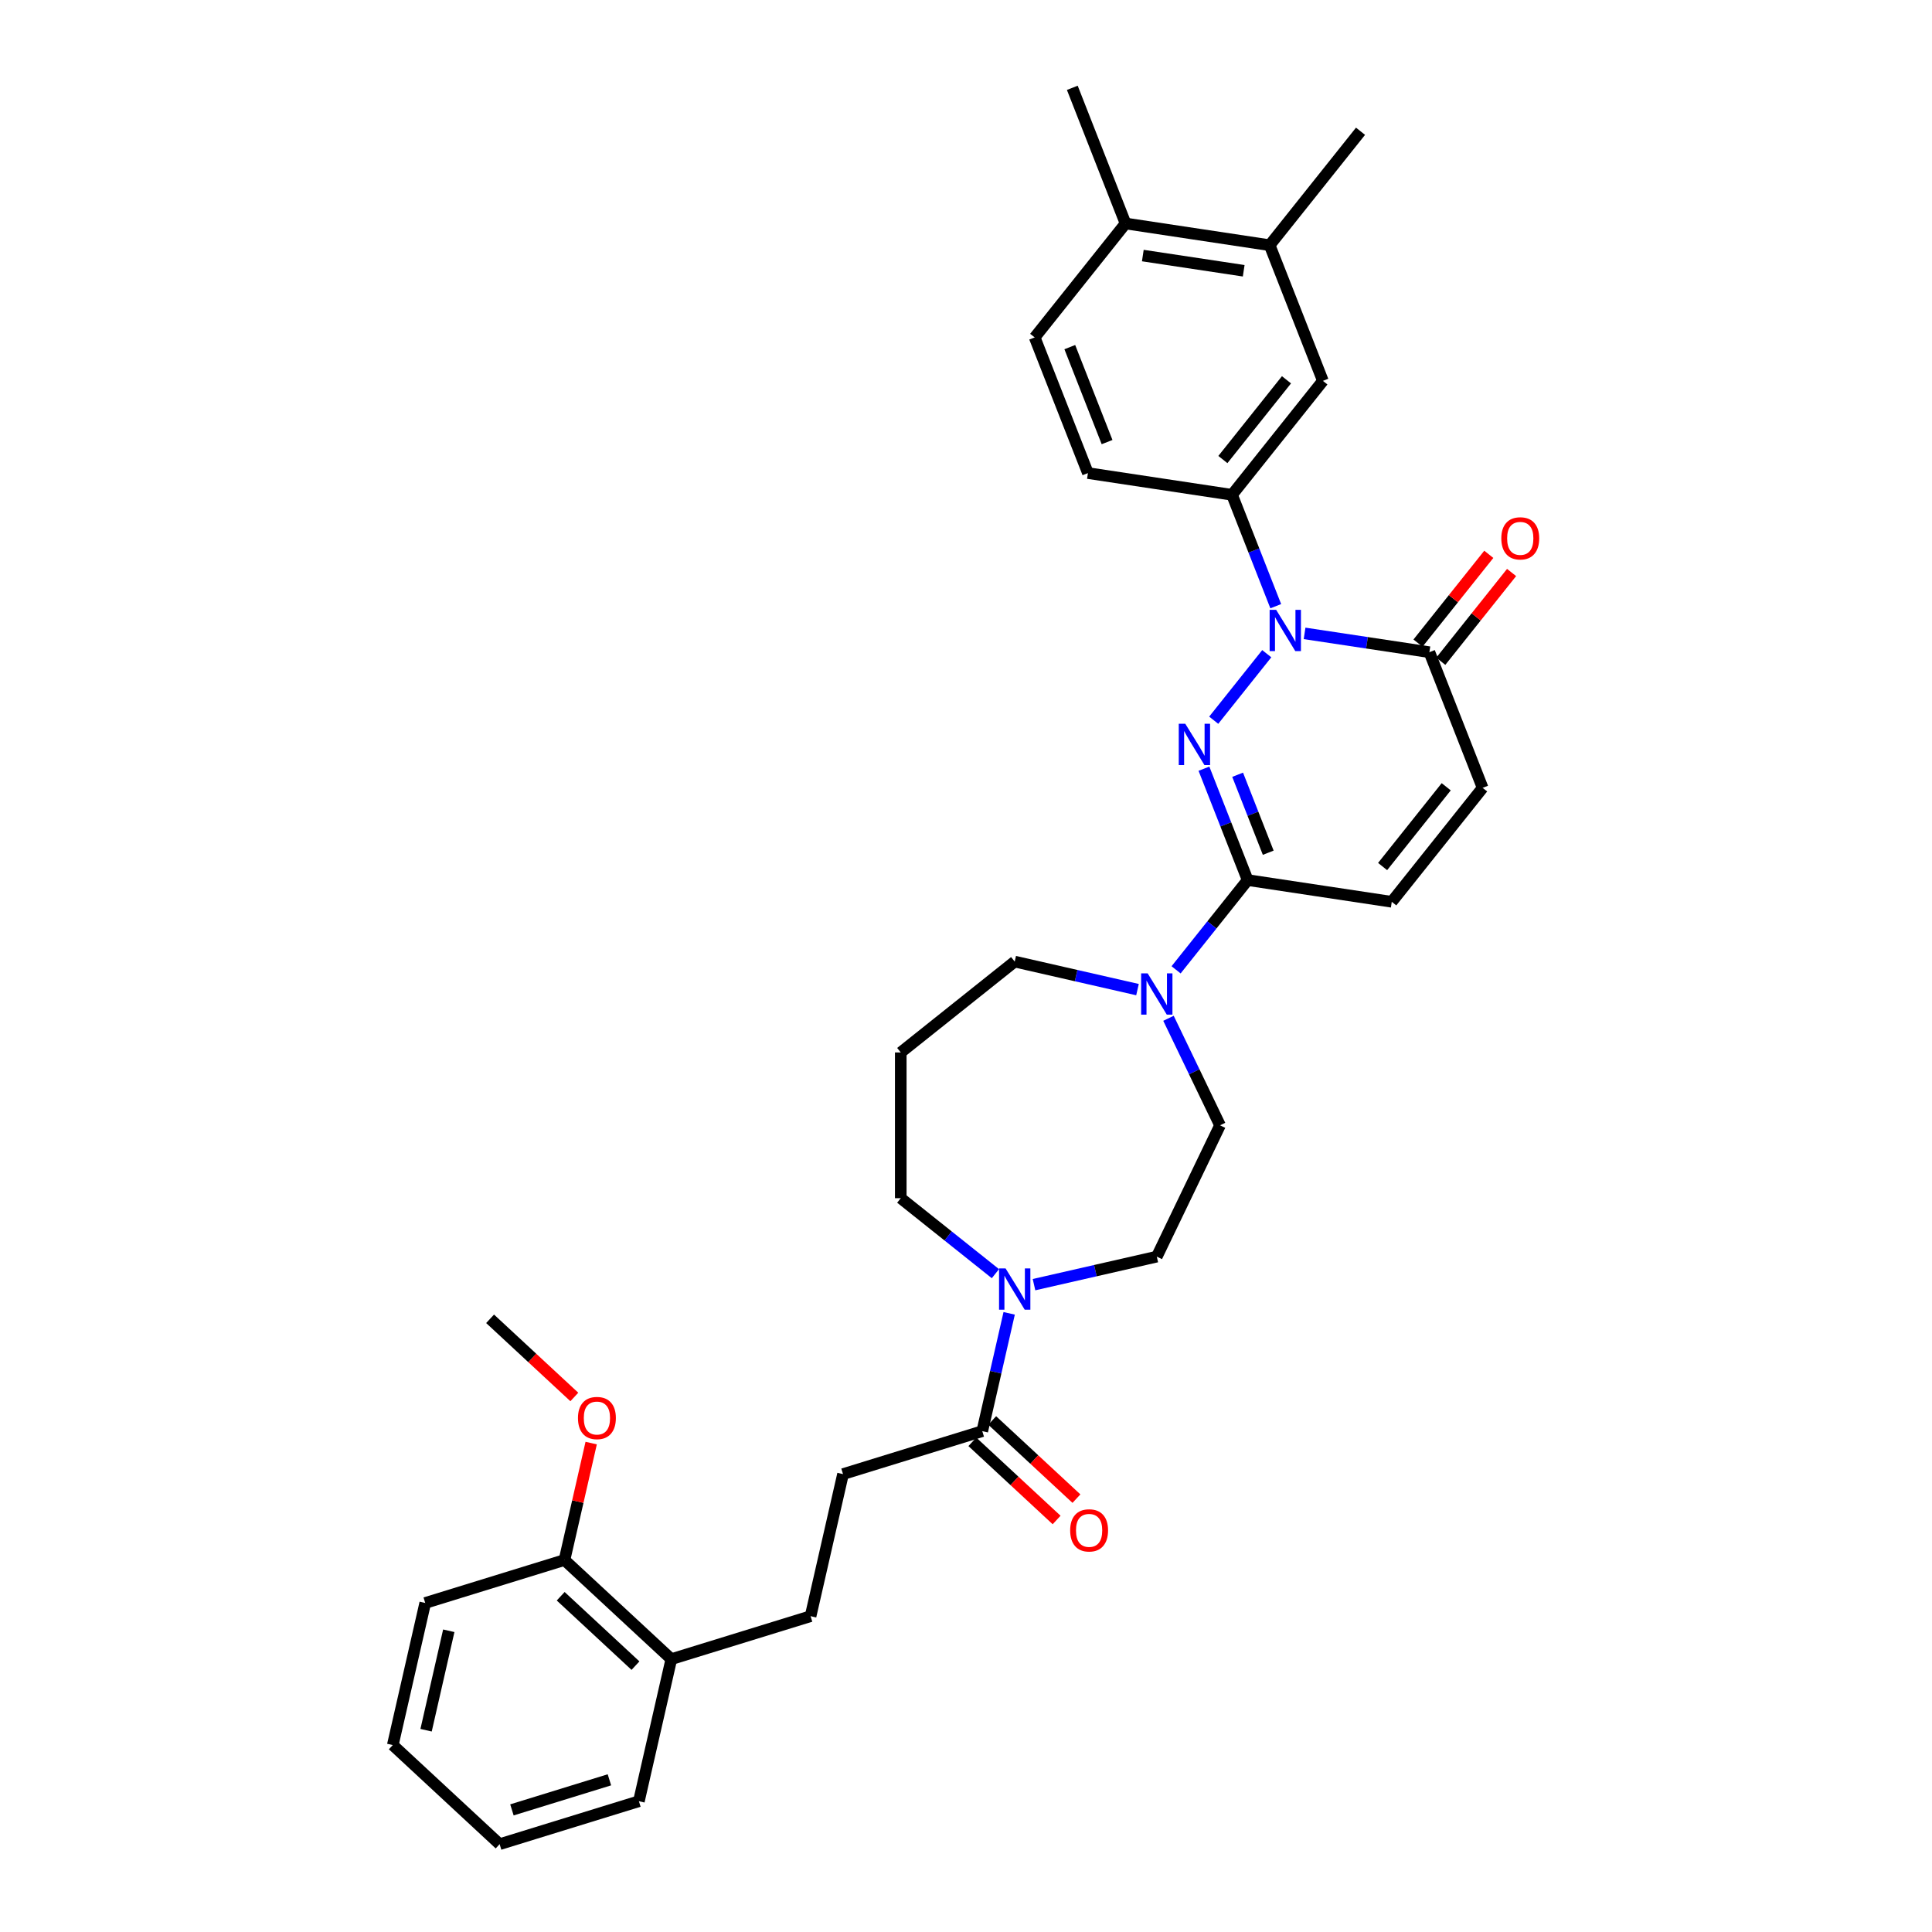 <?xml version='1.0' encoding='iso-8859-1'?>
<svg version='1.1' baseProfile='full'
              xmlns='http://www.w3.org/2000/svg'
                      xmlns:rdkit='http://www.rdkit.org/xml'
                      xmlns:xlink='http://www.w3.org/1999/xlink'
                  xml:space='preserve'
width='1000px' height='1000px' viewBox='0 0 1000 1000'>
<!-- END OF HEADER -->
<rect style='opacity:1.0;fill:#FFFFFF;stroke:none' width='1000' height='1000' x='0' y='0'> </rect>
<path class='bond-0' d='M 628.214,372.784 L 655.672,338.353' style='fill:none;fill-rule:evenodd;stroke:#0000FF;stroke-width:6px;stroke-linecap:butt;stroke-linejoin:miter;stroke-opacity:1' />
<path class='bond-1' d='M 623.159,397.875 L 634.473,426.701' style='fill:none;fill-rule:evenodd;stroke:#0000FF;stroke-width:6px;stroke-linecap:butt;stroke-linejoin:miter;stroke-opacity:1' />
<path class='bond-1' d='M 634.473,426.701 L 645.786,455.527' style='fill:none;fill-rule:evenodd;stroke:#000000;stroke-width:6px;stroke-linecap:butt;stroke-linejoin:miter;stroke-opacity:1' />
<path class='bond-1' d='M 640.597,401.011 L 648.517,421.189' style='fill:none;fill-rule:evenodd;stroke:#0000FF;stroke-width:6px;stroke-linecap:butt;stroke-linejoin:miter;stroke-opacity:1' />
<path class='bond-1' d='M 648.517,421.189 L 656.436,441.367' style='fill:none;fill-rule:evenodd;stroke:#000000;stroke-width:6px;stroke-linecap:butt;stroke-linejoin:miter;stroke-opacity:1' />
<path class='bond-2' d='M 675.247,327.837 L 707.548,332.705' style='fill:none;fill-rule:evenodd;stroke:#0000FF;stroke-width:6px;stroke-linecap:butt;stroke-linejoin:miter;stroke-opacity:1' />
<path class='bond-2' d='M 707.548,332.705 L 739.85,337.574' style='fill:none;fill-rule:evenodd;stroke:#000000;stroke-width:6px;stroke-linecap:butt;stroke-linejoin:miter;stroke-opacity:1' />
<path class='bond-4' d='M 660.327,313.764 L 649.013,284.938' style='fill:none;fill-rule:evenodd;stroke:#0000FF;stroke-width:6px;stroke-linecap:butt;stroke-linejoin:miter;stroke-opacity:1' />
<path class='bond-4' d='M 649.013,284.938 L 637.7,256.112' style='fill:none;fill-rule:evenodd;stroke:#000000;stroke-width:6px;stroke-linecap:butt;stroke-linejoin:miter;stroke-opacity:1' />
<path class='bond-3' d='M 645.786,455.527 L 627.264,478.753' style='fill:none;fill-rule:evenodd;stroke:#000000;stroke-width:6px;stroke-linecap:butt;stroke-linejoin:miter;stroke-opacity:1' />
<path class='bond-3' d='M 627.264,478.753 L 608.741,501.979' style='fill:none;fill-rule:evenodd;stroke:#0000FF;stroke-width:6px;stroke-linecap:butt;stroke-linejoin:miter;stroke-opacity:1' />
<path class='bond-6' d='M 645.786,455.527 L 720.377,466.769' style='fill:none;fill-rule:evenodd;stroke:#000000;stroke-width:6px;stroke-linecap:butt;stroke-linejoin:miter;stroke-opacity:1' />
<path class='bond-13' d='M 745.748,342.277 L 764.072,319.299' style='fill:none;fill-rule:evenodd;stroke:#000000;stroke-width:6px;stroke-linecap:butt;stroke-linejoin:miter;stroke-opacity:1' />
<path class='bond-13' d='M 764.072,319.299 L 782.397,296.321' style='fill:none;fill-rule:evenodd;stroke:#FF0000;stroke-width:6px;stroke-linecap:butt;stroke-linejoin:miter;stroke-opacity:1' />
<path class='bond-13' d='M 733.953,332.871 L 752.277,309.892' style='fill:none;fill-rule:evenodd;stroke:#000000;stroke-width:6px;stroke-linecap:butt;stroke-linejoin:miter;stroke-opacity:1' />
<path class='bond-13' d='M 752.277,309.892 L 770.602,286.914' style='fill:none;fill-rule:evenodd;stroke:#FF0000;stroke-width:6px;stroke-linecap:butt;stroke-linejoin:miter;stroke-opacity:1' />
<path class='bond-33' d='M 739.85,337.574 L 767.409,407.793' style='fill:none;fill-rule:evenodd;stroke:#000000;stroke-width:6px;stroke-linecap:butt;stroke-linejoin:miter;stroke-opacity:1' />
<path class='bond-11' d='M 604.806,527.07 L 618.145,554.768' style='fill:none;fill-rule:evenodd;stroke:#0000FF;stroke-width:6px;stroke-linecap:butt;stroke-linejoin:miter;stroke-opacity:1' />
<path class='bond-11' d='M 618.145,554.768 L 631.483,582.466' style='fill:none;fill-rule:evenodd;stroke:#000000;stroke-width:6px;stroke-linecap:butt;stroke-linejoin:miter;stroke-opacity:1' />
<path class='bond-23' d='M 588.767,512.223 L 556.989,504.97' style='fill:none;fill-rule:evenodd;stroke:#0000FF;stroke-width:6px;stroke-linecap:butt;stroke-linejoin:miter;stroke-opacity:1' />
<path class='bond-23' d='M 556.989,504.97 L 525.212,497.717' style='fill:none;fill-rule:evenodd;stroke:#000000;stroke-width:6px;stroke-linecap:butt;stroke-linejoin:miter;stroke-opacity:1' />
<path class='bond-9' d='M 637.7,256.112 L 684.732,197.136' style='fill:none;fill-rule:evenodd;stroke:#000000;stroke-width:6px;stroke-linecap:butt;stroke-linejoin:miter;stroke-opacity:1' />
<path class='bond-9' d='M 632.96,237.859 L 665.882,196.576' style='fill:none;fill-rule:evenodd;stroke:#000000;stroke-width:6px;stroke-linecap:butt;stroke-linejoin:miter;stroke-opacity:1' />
<path class='bond-15' d='M 637.7,256.112 L 563.109,244.869' style='fill:none;fill-rule:evenodd;stroke:#000000;stroke-width:6px;stroke-linecap:butt;stroke-linejoin:miter;stroke-opacity:1' />
<path class='bond-5' d='M 535.199,664.936 L 566.977,657.683' style='fill:none;fill-rule:evenodd;stroke:#0000FF;stroke-width:6px;stroke-linecap:butt;stroke-linejoin:miter;stroke-opacity:1' />
<path class='bond-5' d='M 566.977,657.683 L 598.754,650.43' style='fill:none;fill-rule:evenodd;stroke:#000000;stroke-width:6px;stroke-linecap:butt;stroke-linejoin:miter;stroke-opacity:1' />
<path class='bond-7' d='M 522.343,679.782 L 515.385,710.27' style='fill:none;fill-rule:evenodd;stroke:#0000FF;stroke-width:6px;stroke-linecap:butt;stroke-linejoin:miter;stroke-opacity:1' />
<path class='bond-7' d='M 515.385,710.27 L 508.426,740.758' style='fill:none;fill-rule:evenodd;stroke:#000000;stroke-width:6px;stroke-linecap:butt;stroke-linejoin:miter;stroke-opacity:1' />
<path class='bond-34' d='M 515.224,659.25 L 490.73,639.717' style='fill:none;fill-rule:evenodd;stroke:#0000FF;stroke-width:6px;stroke-linecap:butt;stroke-linejoin:miter;stroke-opacity:1' />
<path class='bond-34' d='M 490.73,639.717 L 466.235,620.183' style='fill:none;fill-rule:evenodd;stroke:#000000;stroke-width:6px;stroke-linecap:butt;stroke-linejoin:miter;stroke-opacity:1' />
<path class='bond-8' d='M 720.377,466.769 L 767.409,407.793' style='fill:none;fill-rule:evenodd;stroke:#000000;stroke-width:6px;stroke-linecap:butt;stroke-linejoin:miter;stroke-opacity:1' />
<path class='bond-8' d='M 715.637,448.517 L 748.559,407.233' style='fill:none;fill-rule:evenodd;stroke:#000000;stroke-width:6px;stroke-linecap:butt;stroke-linejoin:miter;stroke-opacity:1' />
<path class='bond-14' d='M 508.426,740.758 L 436.344,762.992' style='fill:none;fill-rule:evenodd;stroke:#000000;stroke-width:6px;stroke-linecap:butt;stroke-linejoin:miter;stroke-opacity:1' />
<path class='bond-17' d='M 503.295,746.287 L 525.098,766.517' style='fill:none;fill-rule:evenodd;stroke:#000000;stroke-width:6px;stroke-linecap:butt;stroke-linejoin:miter;stroke-opacity:1' />
<path class='bond-17' d='M 525.098,766.517 L 546.9,786.746' style='fill:none;fill-rule:evenodd;stroke:#FF0000;stroke-width:6px;stroke-linecap:butt;stroke-linejoin:miter;stroke-opacity:1' />
<path class='bond-17' d='M 513.557,735.228 L 535.359,755.457' style='fill:none;fill-rule:evenodd;stroke:#000000;stroke-width:6px;stroke-linecap:butt;stroke-linejoin:miter;stroke-opacity:1' />
<path class='bond-17' d='M 535.359,755.457 L 557.161,775.687' style='fill:none;fill-rule:evenodd;stroke:#FF0000;stroke-width:6px;stroke-linecap:butt;stroke-linejoin:miter;stroke-opacity:1' />
<path class='bond-10' d='M 684.732,197.136 L 657.173,126.916' style='fill:none;fill-rule:evenodd;stroke:#000000;stroke-width:6px;stroke-linecap:butt;stroke-linejoin:miter;stroke-opacity:1' />
<path class='bond-26' d='M 657.173,126.916 L 704.205,67.94' style='fill:none;fill-rule:evenodd;stroke:#000000;stroke-width:6px;stroke-linecap:butt;stroke-linejoin:miter;stroke-opacity:1' />
<path class='bond-35' d='M 657.173,126.916 L 582.582,115.674' style='fill:none;fill-rule:evenodd;stroke:#000000;stroke-width:6px;stroke-linecap:butt;stroke-linejoin:miter;stroke-opacity:1' />
<path class='bond-35' d='M 643.736,140.148 L 591.522,132.278' style='fill:none;fill-rule:evenodd;stroke:#000000;stroke-width:6px;stroke-linecap:butt;stroke-linejoin:miter;stroke-opacity:1' />
<path class='bond-12' d='M 631.483,582.466 L 598.754,650.43' style='fill:none;fill-rule:evenodd;stroke:#000000;stroke-width:6px;stroke-linecap:butt;stroke-linejoin:miter;stroke-opacity:1' />
<path class='bond-19' d='M 436.344,762.992 L 419.558,836.534' style='fill:none;fill-rule:evenodd;stroke:#000000;stroke-width:6px;stroke-linecap:butt;stroke-linejoin:miter;stroke-opacity:1' />
<path class='bond-20' d='M 563.109,244.869 L 535.55,174.65' style='fill:none;fill-rule:evenodd;stroke:#000000;stroke-width:6px;stroke-linecap:butt;stroke-linejoin:miter;stroke-opacity:1' />
<path class='bond-20' d='M 573.019,228.825 L 553.728,179.671' style='fill:none;fill-rule:evenodd;stroke:#000000;stroke-width:6px;stroke-linecap:butt;stroke-linejoin:miter;stroke-opacity:1' />
<path class='bond-16' d='M 582.582,115.674 L 535.55,174.65' style='fill:none;fill-rule:evenodd;stroke:#000000;stroke-width:6px;stroke-linecap:butt;stroke-linejoin:miter;stroke-opacity:1' />
<path class='bond-27' d='M 582.582,115.674 L 555.023,45.455' style='fill:none;fill-rule:evenodd;stroke:#000000;stroke-width:6px;stroke-linecap:butt;stroke-linejoin:miter;stroke-opacity:1' />
<path class='bond-18' d='M 347.476,858.769 L 419.558,836.534' style='fill:none;fill-rule:evenodd;stroke:#000000;stroke-width:6px;stroke-linecap:butt;stroke-linejoin:miter;stroke-opacity:1' />
<path class='bond-21' d='M 347.476,858.769 L 292.179,807.461' style='fill:none;fill-rule:evenodd;stroke:#000000;stroke-width:6px;stroke-linecap:butt;stroke-linejoin:miter;stroke-opacity:1' />
<path class='bond-21' d='M 328.92,862.132 L 290.212,826.216' style='fill:none;fill-rule:evenodd;stroke:#000000;stroke-width:6px;stroke-linecap:butt;stroke-linejoin:miter;stroke-opacity:1' />
<path class='bond-28' d='M 347.476,858.769 L 330.69,932.311' style='fill:none;fill-rule:evenodd;stroke:#000000;stroke-width:6px;stroke-linecap:butt;stroke-linejoin:miter;stroke-opacity:1' />
<path class='bond-25' d='M 292.179,807.461 L 299.086,777.2' style='fill:none;fill-rule:evenodd;stroke:#000000;stroke-width:6px;stroke-linecap:butt;stroke-linejoin:miter;stroke-opacity:1' />
<path class='bond-25' d='M 299.086,777.2 L 305.993,746.938' style='fill:none;fill-rule:evenodd;stroke:#FF0000;stroke-width:6px;stroke-linecap:butt;stroke-linejoin:miter;stroke-opacity:1' />
<path class='bond-29' d='M 292.179,807.461 L 220.097,829.695' style='fill:none;fill-rule:evenodd;stroke:#000000;stroke-width:6px;stroke-linecap:butt;stroke-linejoin:miter;stroke-opacity:1' />
<path class='bond-22' d='M 466.235,544.75 L 525.212,497.717' style='fill:none;fill-rule:evenodd;stroke:#000000;stroke-width:6px;stroke-linecap:butt;stroke-linejoin:miter;stroke-opacity:1' />
<path class='bond-24' d='M 466.235,544.75 L 466.235,620.183' style='fill:none;fill-rule:evenodd;stroke:#000000;stroke-width:6px;stroke-linecap:butt;stroke-linejoin:miter;stroke-opacity:1' />
<path class='bond-30' d='M 297.273,723.07 L 275.47,702.84' style='fill:none;fill-rule:evenodd;stroke:#FF0000;stroke-width:6px;stroke-linecap:butt;stroke-linejoin:miter;stroke-opacity:1' />
<path class='bond-30' d='M 275.47,702.84 L 253.668,682.611' style='fill:none;fill-rule:evenodd;stroke:#000000;stroke-width:6px;stroke-linecap:butt;stroke-linejoin:miter;stroke-opacity:1' />
<path class='bond-31' d='M 330.69,932.311 L 258.608,954.545' style='fill:none;fill-rule:evenodd;stroke:#000000;stroke-width:6px;stroke-linecap:butt;stroke-linejoin:miter;stroke-opacity:1' />
<path class='bond-31' d='M 315.431,921.23 L 264.974,936.794' style='fill:none;fill-rule:evenodd;stroke:#000000;stroke-width:6px;stroke-linecap:butt;stroke-linejoin:miter;stroke-opacity:1' />
<path class='bond-36' d='M 220.097,829.695 L 203.311,903.238' style='fill:none;fill-rule:evenodd;stroke:#000000;stroke-width:6px;stroke-linecap:butt;stroke-linejoin:miter;stroke-opacity:1' />
<path class='bond-36' d='M 232.288,844.084 L 220.538,895.563' style='fill:none;fill-rule:evenodd;stroke:#000000;stroke-width:6px;stroke-linecap:butt;stroke-linejoin:miter;stroke-opacity:1' />
<path class='bond-32' d='M 258.608,954.545 L 203.311,903.238' style='fill:none;fill-rule:evenodd;stroke:#000000;stroke-width:6px;stroke-linecap:butt;stroke-linejoin:miter;stroke-opacity:1' />
<path  class='atom-0' d='M 613.505 374.626
L 620.505 385.941
Q 621.199 387.058, 622.316 389.079
Q 623.432 391.101, 623.492 391.221
L 623.492 374.626
L 626.329 374.626
L 626.329 395.989
L 623.402 395.989
L 615.889 383.618
Q 615.014 382.169, 614.078 380.51
Q 613.173 378.85, 612.901 378.337
L 612.901 395.989
L 610.125 395.989
L 610.125 374.626
L 613.505 374.626
' fill='#0000FF'/>
<path  class='atom-1' d='M 660.537 315.65
L 667.537 326.965
Q 668.231 328.081, 669.348 330.103
Q 670.464 332.124, 670.524 332.245
L 670.524 315.65
L 673.361 315.65
L 673.361 337.013
L 670.434 337.013
L 662.921 324.641
Q 662.046 323.193, 661.11 321.534
Q 660.205 319.874, 659.934 319.361
L 659.934 337.013
L 657.158 337.013
L 657.158 315.65
L 660.537 315.65
' fill='#0000FF'/>
<path  class='atom-4' d='M 594.032 503.822
L 601.032 515.137
Q 601.726 516.253, 602.842 518.275
Q 603.959 520.296, 604.019 520.417
L 604.019 503.822
L 606.856 503.822
L 606.856 525.184
L 603.929 525.184
L 596.416 512.813
Q 595.54 511.365, 594.605 509.705
Q 593.7 508.046, 593.428 507.533
L 593.428 525.184
L 590.652 525.184
L 590.652 503.822
L 594.032 503.822
' fill='#0000FF'/>
<path  class='atom-6' d='M 520.489 656.534
L 527.49 667.849
Q 528.184 668.965, 529.3 670.987
Q 530.417 673.008, 530.477 673.129
L 530.477 656.534
L 533.313 656.534
L 533.313 677.897
L 530.386 677.897
L 522.873 665.525
Q 521.998 664.077, 521.063 662.418
Q 520.158 660.758, 519.886 660.245
L 519.886 677.897
L 517.11 677.897
L 517.11 656.534
L 520.489 656.534
' fill='#0000FF'/>
<path  class='atom-14' d='M 777.076 278.658
Q 777.076 273.528, 779.61 270.662
Q 782.145 267.795, 786.882 267.795
Q 791.619 267.795, 794.154 270.662
Q 796.689 273.528, 796.689 278.658
Q 796.689 283.848, 794.124 286.805
Q 791.559 289.732, 786.882 289.732
Q 782.175 289.732, 779.61 286.805
Q 777.076 283.878, 777.076 278.658
M 786.882 287.318
Q 790.141 287.318, 791.891 285.145
Q 793.671 282.943, 793.671 278.658
Q 793.671 274.464, 791.891 272.352
Q 790.141 270.209, 786.882 270.209
Q 783.624 270.209, 781.843 272.322
Q 780.093 274.434, 780.093 278.658
Q 780.093 282.973, 781.843 285.145
Q 783.624 287.318, 786.882 287.318
' fill='#FF0000'/>
<path  class='atom-18' d='M 553.916 792.126
Q 553.916 786.996, 556.451 784.13
Q 558.986 781.263, 563.723 781.263
Q 568.46 781.263, 570.995 784.13
Q 573.529 786.996, 573.529 792.126
Q 573.529 797.316, 570.964 800.273
Q 568.4 803.199, 563.723 803.199
Q 559.016 803.199, 556.451 800.273
Q 553.916 797.346, 553.916 792.126
M 563.723 800.785
Q 566.982 800.785, 568.732 798.613
Q 570.512 796.41, 570.512 792.126
Q 570.512 787.932, 568.732 785.819
Q 566.982 783.677, 563.723 783.677
Q 560.464 783.677, 558.684 785.789
Q 556.934 787.901, 556.934 792.126
Q 556.934 796.441, 558.684 798.613
Q 560.464 800.785, 563.723 800.785
' fill='#FF0000'/>
<path  class='atom-26' d='M 299.158 733.979
Q 299.158 728.849, 301.693 725.983
Q 304.228 723.116, 308.965 723.116
Q 313.702 723.116, 316.237 725.983
Q 318.771 728.849, 318.771 733.979
Q 318.771 739.169, 316.206 742.126
Q 313.642 745.053, 308.965 745.053
Q 304.258 745.053, 301.693 742.126
Q 299.158 739.199, 299.158 733.979
M 308.965 742.639
Q 312.224 742.639, 313.974 740.466
Q 315.754 738.263, 315.754 733.979
Q 315.754 729.785, 313.974 727.673
Q 312.224 725.53, 308.965 725.53
Q 305.706 725.53, 303.926 727.642
Q 302.176 729.755, 302.176 733.979
Q 302.176 738.294, 303.926 740.466
Q 305.706 742.639, 308.965 742.639
' fill='#FF0000'/>
</svg>
